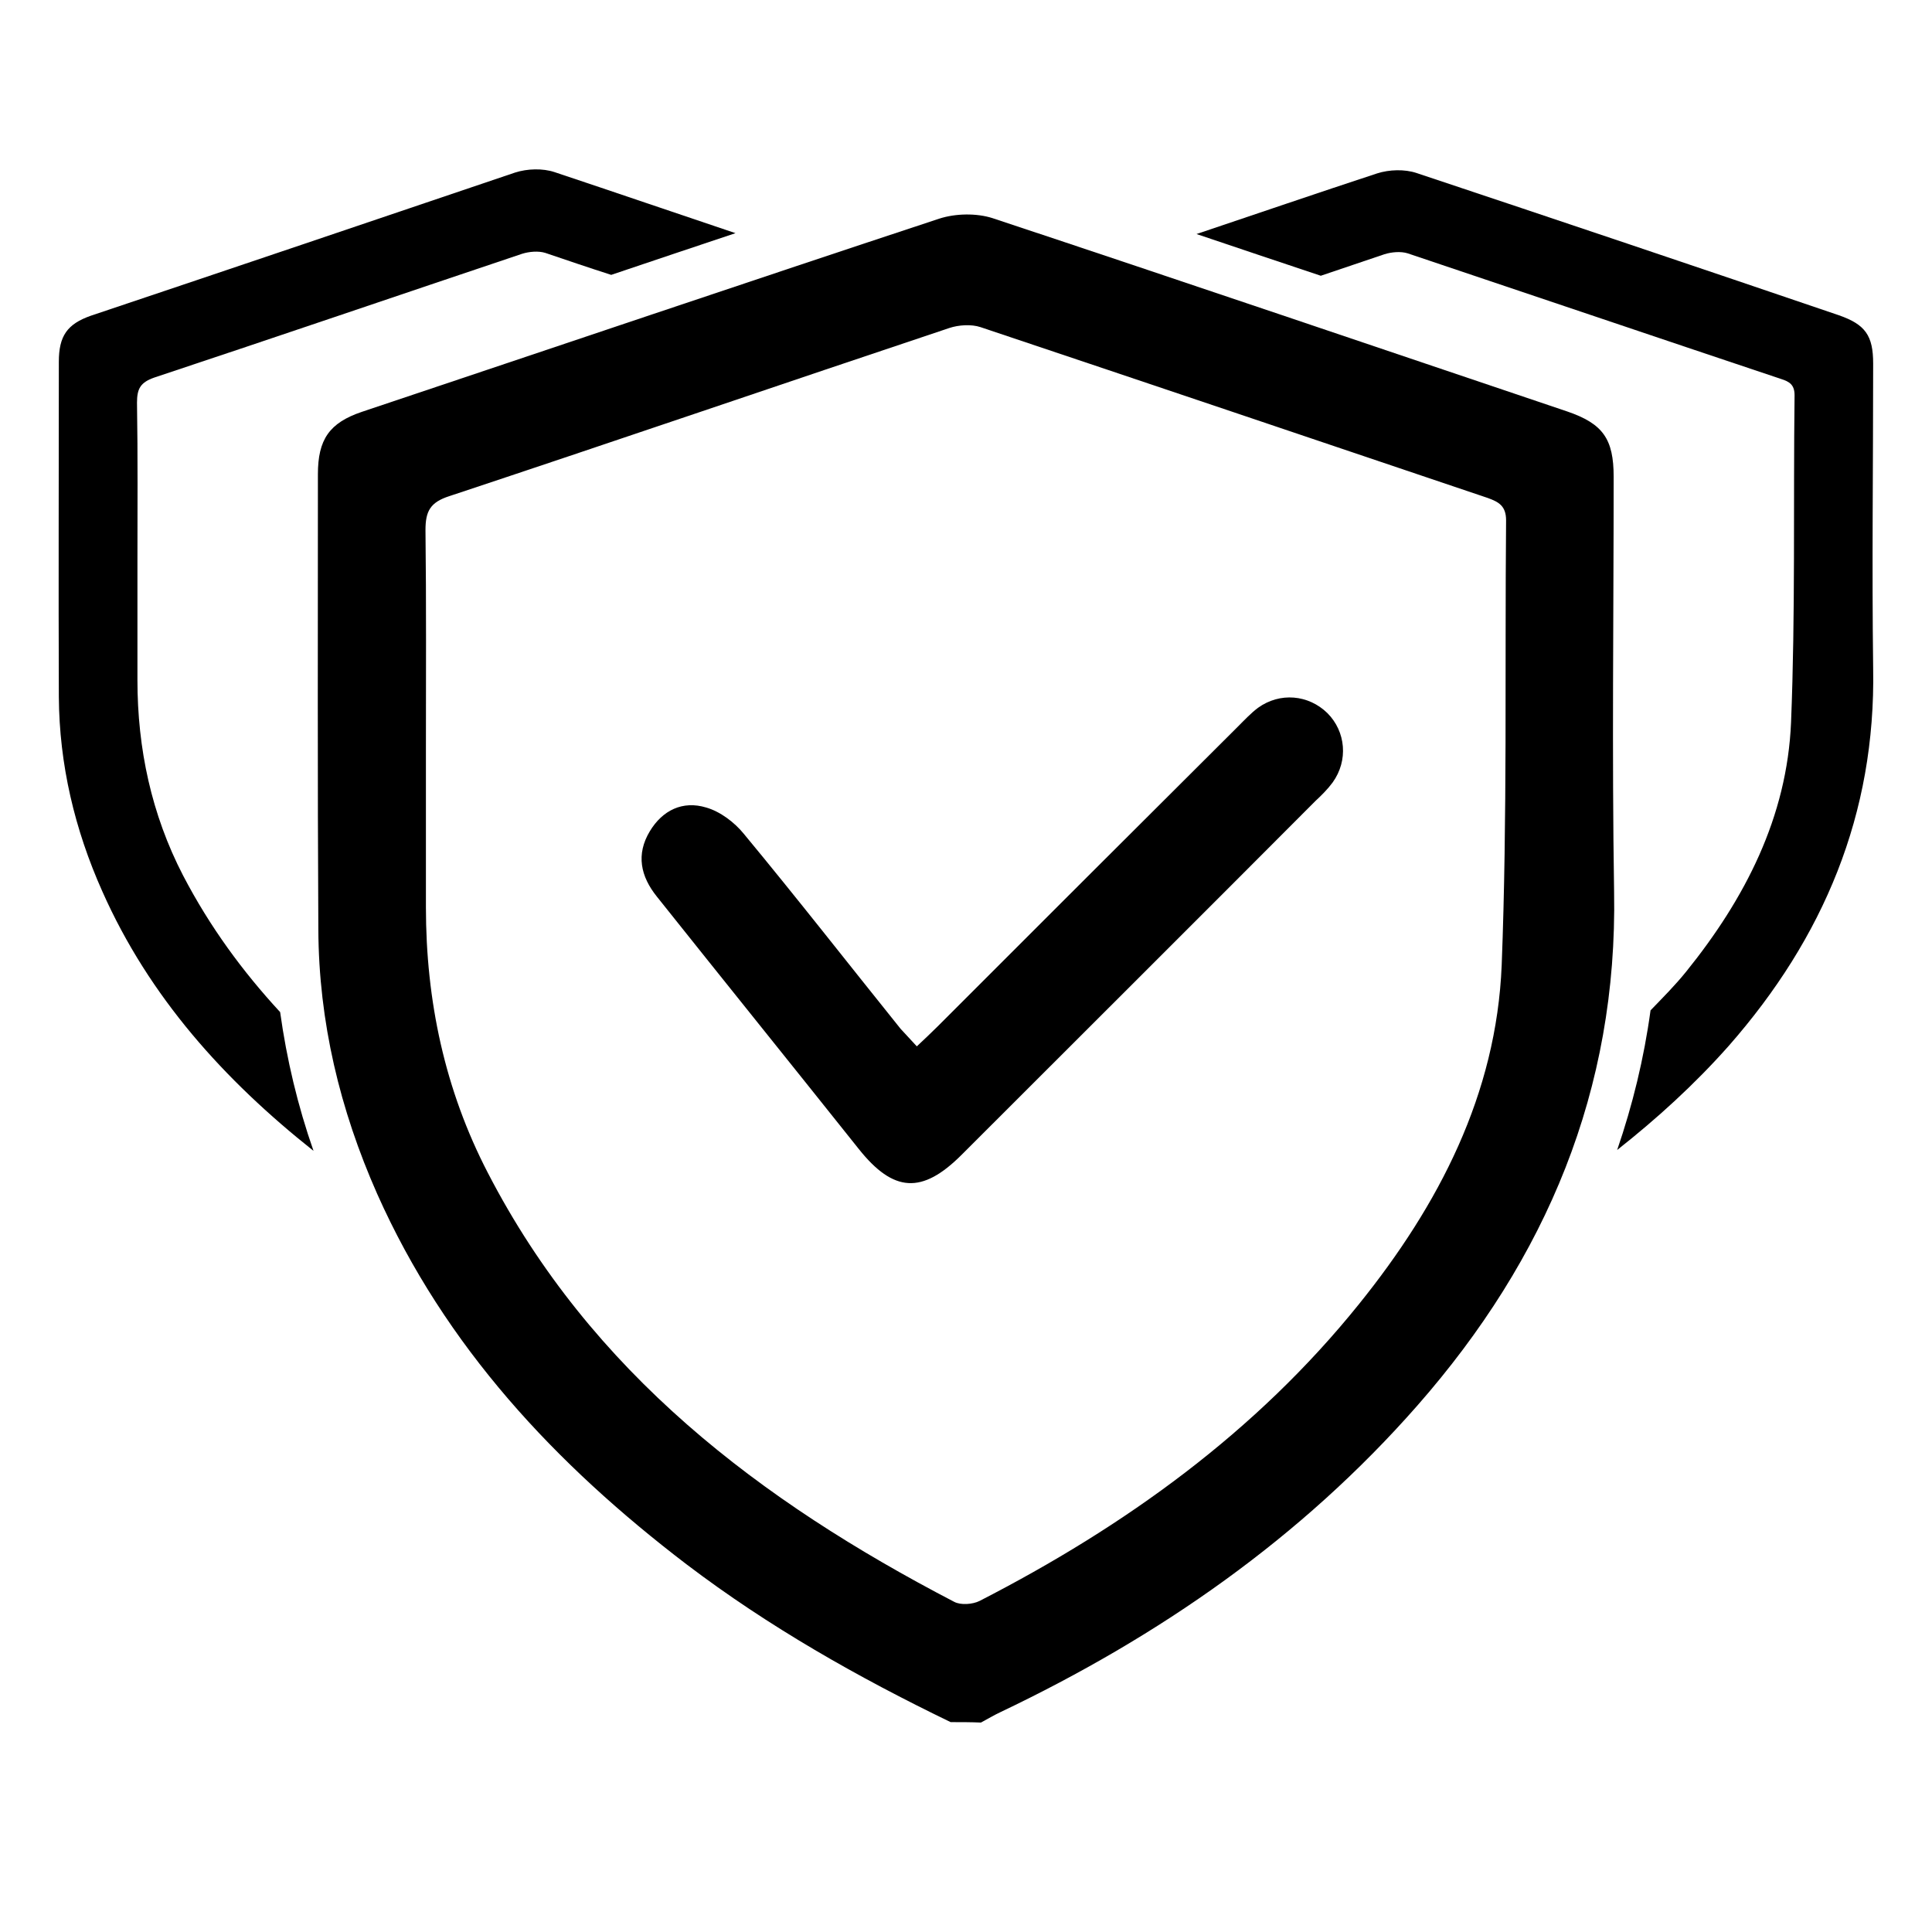 <?xml version="1.0" encoding="utf-8"?>
<!-- Generator: Adobe Illustrator 27.1.0, SVG Export Plug-In . SVG Version: 6.00 Build 0)  -->
<svg version="1.1" id="Layer_1" xmlns="http://www.w3.org/2000/svg" xmlns:xlink="http://www.w3.org/1999/xlink" x="0px" y="0px"
	 viewBox="0 0 44 44" style="enable-background:new 0 0 44 44;" xml:space="preserve">
<style type="text/css">
	.st0{fill:url(#SVGID_1_);}
	.st1{opacity:0.2;}
	.st2{fill:url(#SVGID_00000170961526327245508620000014873753565361263250_);}
	.st3{fill:url(#SVGID_00000160891779524234373590000014576270439054602403_);}
	.st4{fill:url(#SVGID_00000058573159331085290810000003176954907126488979_);}
	.st5{fill:url(#SVGID_00000137114897118840131390000003066191702787040440_);}
	.st6{fill:url(#SVGID_00000009555844582453848410000008548512352881652400_);}
	.st7{fill:url(#SVGID_00000031168037791697579770000012458196957867648442_);}
	.st8{fill:url(#SVGID_00000065073568288463171610000007248869005758787223_);}
	.st9{fill:url(#SVGID_00000000223325610462250190000004543459444600021632_);}
	.st10{fill:url(#SVGID_00000009572999032861358000000011852253768428397231_);}
	.st11{fill:url(#SVGID_00000101814422420140829490000015172555765176823686_);}
	.st12{fill:url(#SVGID_00000127750251386569967370000012367952872317586318_);}
	.st13{fill:url(#SVGID_00000025408200139225972860000002272902196293088910_);}
	.st14{fill:url(#SVGID_00000079486523064194269620000016971113081163338141_);}
	.st15{fill:url(#SVGID_00000084500478396114880800000000780853435803331767_);}
	.st16{fill:url(#SVGID_00000085959675697567431420000010307315245160590211_);}
	.st17{fill:url(#SVGID_00000125599636253887944510000016706034237500822168_);}
	.st18{fill:url(#SVGID_00000062194584723749372060000011687185583245238912_);}
	.st19{fill:url(#SVGID_00000133494098443596256390000014263509294436742061_);}
	.st20{fill:url(#SVGID_00000092428872152811774550000003627513632292077703_);}
	.st21{fill:url(#SVGID_00000108277619544161932840000001355002682594318997_);}
	.st22{fill:url(#SVGID_00000141418983072013067580000003931362307673631618_);}
	.st23{fill:url(#SVGID_00000133503952636790062080000016502026509251113881_);}
	.st24{fill:url(#SVGID_00000007430773893467913900000016198246767297739961_);}
	.st25{fill:url(#SVGID_00000010299450421319219640000014663931364285563069_);}
	.st26{fill:url(#SVGID_00000091017106609828480780000015806237951089523881_);}
	.st27{fill:url(#SVGID_00000047044758183234531950000010522934336237666437_);}
	.st28{fill:url(#SVGID_00000077288524241938545790000006170430466415572661_);}
	.st29{fill:url(#SVGID_00000099660548030698684510000017952091899585882809_);}
	.st30{fill:url(#SVGID_00000087370590448791574930000014412719573059075755_);}
	.st31{fill:url(#SVGID_00000166670705127644605520000018125513502016216981_);}
	.st32{fill:url(#SVGID_00000032606540025214493640000004885656135380165250_);}
	.st33{fill:url(#SVGID_00000041986449552137180770000018088248714922077105_);}
	.st34{fill:url(#SVGID_00000163790395447834061680000017716598530753367444_);}
	.st35{fill:url(#SVGID_00000005259876320411566440000015247656702475004044_);}
	.st36{fill:url(#SVGID_00000062906377132781278730000014094798772125220225_);}
	.st37{fill:url(#SVGID_00000140701365725824066000000015267682601257247922_);}
	.st38{fill:url(#SVGID_00000109721059641395027800000003664890143299954318_);}
	.st39{fill:url(#SVGID_00000071538615822412475210000006520542660657197959_);}
	.st40{fill:url(#SVGID_00000129919178786479453010000007811353074628066479_);}
	.st41{fill:url(#SVGID_00000067917103281260077190000008435110482148341662_);}
	.st42{fill:url(#SVGID_00000137116976548260129790000001380783942092745609_);}
	.st43{fill:url(#SVGID_00000129901210924049781650000011528599685243605183_);}
	.st44{fill:url(#SVGID_00000134958030693018179560000005334757496233542785_);}
	.st45{fill:url(#SVGID_00000128479640313625855850000018359667907908059830_);}
	.st46{fill:url(#SVGID_00000127723577635110236570000009228000160585851810_);}
	.st47{fill:url(#SVGID_00000152944773358700479690000012446493372580585103_);}
	.st48{fill:url(#SVGID_00000055669097836145546150000009153680771202301852_);}
	.st49{fill:url(#SVGID_00000143607112741790322100000013833372526687055242_);}
	.st50{fill:url(#SVGID_00000033359871940364067340000008341100822601886378_);}
	.st51{fill:url(#SVGID_00000111160631860144688340000010350977044940874429_);}
	.st52{fill:url(#SVGID_00000001624860523418880940000000097847661793595020_);}
	.st53{fill:url(#SVGID_00000160160857706571804910000000464467022574594733_);}
	.st54{fill:url(#SVGID_00000030452855699186194510000007303392874835900326_);}
	.st55{fill:url(#SVGID_00000047043389673417932770000013543745501877373110_);}
	.st56{fill:url(#SVGID_00000091004101911646054820000002368883526933749665_);}
	.st57{fill:url(#SVGID_00000164510052162620134100000012535404799767518650_);}
	.st58{fill:url(#SVGID_00000151510809384480166660000011988567159686613933_);}
	.st59{fill:url(#SVGID_00000067220890763046211310000010296656975469210501_);}
	.st60{fill:url(#SVGID_00000060709300586615704710000014549809677069824923_);}
	.st61{fill:url(#SVGID_00000141444379802092520860000011448724025265679033_);}
	.st62{fill:url(#SVGID_00000170967175242274925100000000669363670871377311_);}
	.st63{fill:url(#SVGID_00000159429272449757905820000005635996330503465640_);}
	.st64{fill:url(#SVGID_00000111183511651040278520000005941383778824389513_);}
	.st65{fill:url(#SVGID_00000085244309180602864070000011789672896841493948_);}
	.st66{fill:url(#SVGID_00000035515345230685882650000013352346224071277231_);}
	.st67{fill:url(#SVGID_00000144326672458041024810000003229178007561518762_);}
	.st68{fill:url(#SVGID_00000149348140846306162440000006604533341106193809_);}
	.st69{fill:url(#SVGID_00000082335949814964511490000017793239775058139568_);}
	.st70{fill:url(#SVGID_00000055671491848932057780000015786080678679828399_);}
	.st71{fill:url(#SVGID_00000065780029815592226880000002888724489241346469_);}
	.st72{fill:url(#SVGID_00000132779145881572176950000017300593232301567679_);}
	.st73{fill:url(#SVGID_00000074422336973737910080000005902596294387858367_);}
	.st74{fill:url(#SVGID_00000167355342766294529070000011202380552601171891_);}
	.st75{fill:url(#SVGID_00000085223538737719051050000011589393947279403965_);}
	.st76{fill:url(#SVGID_00000083080114506096384560000012507279060889891263_);}
	.st77{fill:url(#SVGID_00000078029386547047749650000011640038071850462361_);}
	.st78{fill:url(#SVGID_00000048474979184046976440000003178216930333355926_);}
	.st79{fill:url(#SVGID_00000181086952826475267410000008032575487563748754_);}
	.st80{fill:url(#SVGID_00000010302274766436855470000003381557640352413328_);}
	.st81{fill:url(#SVGID_00000009578367790390817200000001581874254935959740_);}
	.st82{fill:url(#SVGID_00000131337025363714017710000001895187655186798502_);}
	.st83{fill:url(#SVGID_00000106853352294370785670000003411473905929249716_);}
	.st84{fill:url(#SVGID_00000073682324222597319440000012327595692908928401_);}
	.st85{fill:url(#SVGID_00000152238345541239200820000013324556992214295733_);}
	.st86{fill:url(#SVGID_00000095309047404303429690000003161612810137886381_);}
	.st87{fill:url(#SVGID_00000042699251112713292510000017254149412049456026_);}
	.st88{fill:url(#SVGID_00000175322126910870195760000014134648155050608557_);}
	.st89{fill:url(#SVGID_00000103228426557867608640000007645835830486470591_);}
	.st90{fill:url(#SVGID_00000022554584549547156190000002263411165312969620_);}
	.st91{fill:url(#SVGID_00000098182141666216763820000011246797314834877867_);}
	.st92{fill:url(#SVGID_00000118375054297029791880000017187848930377771913_);}
	.st93{fill:url(#SVGID_00000180330837987602475850000017232386721233348029_);}
	.st94{fill:url(#SVGID_00000025411410790782771680000009208093283253689237_);}
	.st95{fill:url(#SVGID_00000016797073091948619630000017380982243654988677_);}
	.st96{fill:url(#SVGID_00000125563358422842025820000003255491123583781028_);}
	.st97{fill:url(#SVGID_00000078031206304940535710000002667827563250302361_);}
	.st98{fill:url(#SVGID_00000001638662734895885680000001947385717229952685_);}
	.st99{fill:url(#SVGID_00000029028878076932492780000006619160762942788022_);}
	.st100{fill:url(#SVGID_00000084525677585952297370000012635189256248880283_);}
	.st101{fill:url(#SVGID_00000125599719036775952750000003344886629042275749_);}
	.st102{fill:url(#SVGID_00000083068593992565676840000000942875677234305209_);}
	.st103{fill:url(#SVGID_00000106143285908777223100000006499329597058772636_);}
	.st104{fill:url(#SVGID_00000157987759425660222020000001537918331801794180_);}
	.st105{fill:url(#SVGID_00000058557427075008598380000010527128598080107436_);}
	.st106{fill:url(#SVGID_00000086652015540261954650000017022703604705593021_);}
	.st107{fill:url(#SVGID_00000165232881772930958770000003515505452030285753_);}
	.st108{fill:url(#SVGID_00000018933704777784171790000004975205510653148801_);}
	.st109{fill:url(#SVGID_00000124152643999502570500000003249490613219640492_);}
	.st110{fill:url(#SVGID_00000003825684199976905280000018387683535131357842_);}
	.st111{fill:url(#SVGID_00000122706260349481922970000014482888063099099542_);}
	.st112{fill:url(#SVGID_00000180346531754222570210000015868882067174955648_);}
	.st113{fill:url(#SVGID_00000092440791352662399940000010324384064639227281_);}
	.st114{fill:url(#SVGID_00000146488882552391589400000005098442337911576742_);}
	.st115{fill:url(#SVGID_00000055677378606119785960000010008277317573212819_);}
	.st116{fill:url(#SVGID_00000062165386740621064770000009187443452737332880_);}
	.st117{fill:url(#SVGID_00000013169647368043287120000017211259827860389272_);}
	.st118{fill:url(#SVGID_00000127731423721908271620000010320319216164694687_);}
	.st119{fill:url(#SVGID_00000027581516415438775270000001849191557384972416_);}
	.st120{fill:url(#SVGID_00000004542731924324595330000015200231022568016574_);}
	.st121{fill:url(#SVGID_00000111873582526979176260000004466886485744137348_);}
	.st122{fill:url(#SVGID_00000122719862864253332140000014898141136661622695_);}
	.st123{fill:url(#SVGID_00000097467319333094213050000000275363763698854787_);}
	.st124{fill:url(#SVGID_00000157287068012588205660000003700777311935966345_);}
	.st125{fill:url(#SVGID_00000181083568849880739300000010988957318058506902_);}
	.st126{fill:url(#SVGID_00000127022786266317591040000016002695208693168019_);}
	.st127{fill:url(#SVGID_00000103237704507831564620000005253772121526268601_);}
	.st128{fill:url(#SVGID_00000125582182620623217350000006914351353670504850_);}
	.st129{fill:url(#SVGID_00000046316771513368421200000012917603736186410378_);}
	.st130{fill:url(#SVGID_00000098932853335739950610000016741512515792536214_);}
	.st131{fill:url(#SVGID_00000155855905154187918830000002000233714453312683_);}
	.st132{fill:url(#SVGID_00000182489808799030364910000015930371159061581973_);}
	.st133{fill:url(#SVGID_00000158009723771478353300000003555455743116317826_);}
	.st134{fill:url(#SVGID_00000095310428049071319640000010806084255545072278_);}
	.st135{fill:url(#SVGID_00000126303588669676531560000006912132881912769967_);}
	.st136{fill:url(#SVGID_00000117674178901968822850000017451633919167732354_);}
	.st137{fill:url(#SVGID_00000010291702374440270200000000723099662559392648_);}
	.st138{fill:url(#SVGID_00000018199294299759220530000013108628550059006338_);}
	.st139{fill:url(#SVGID_00000065790470713242708930000004142622333915872649_);}
	.st140{fill:url(#SVGID_00000153701427887283449300000013444273267583255974_);}
	.st141{fill:url(#SVGID_00000078030589651967407870000008159586977507143841_);}
	.st142{fill:url(#SVGID_00000171714689229831035500000016283442167785234582_);}
	.st143{fill:url(#SVGID_00000088122755283280948370000008188468904195033747_);}
	.st144{fill:url(#SVGID_00000093137383774282156030000000700875401018535560_);}
	.st145{fill:url(#SVGID_00000048488480902639581750000007180987139163511702_);}
	.st146{fill:url(#SVGID_00000090288288964720034870000012163755270928445839_);}
	.st147{fill:url(#SVGID_00000111164467227083512480000001581930565538119605_);}
	.st148{fill:url(#SVGID_00000047041370300057016160000015316620917600339339_);}
	.st149{fill:url(#SVGID_00000072959482645753723170000001513139136663649973_);}
	.st150{fill:url(#SVGID_00000092453453477307974870000008343918185972094896_);}
	.st151{fill:url(#SVGID_00000116213894227456837300000008556879385534908593_);}
	.st152{fill:url(#SVGID_00000005264164139947498710000013201933543419449005_);}
	.st153{fill:url(#SVGID_00000177448374590412492120000011802044784701087108_);}
	.st154{fill:url(#SVGID_00000134240020555450071410000000774825742880427432_);}
	.st155{fill:url(#SVGID_00000138557990831096840190000003607662103414407563_);}
	.st156{fill:url(#SVGID_00000070101284971663248490000009948357622722974369_);}
	.st157{fill:url(#SVGID_00000102545792427184547620000014881981099547337370_);}
	.st158{fill:url(#SVGID_00000070100928881223872900000003063080763521621889_);}
	.st159{fill:url(#SVGID_00000138556792485236557220000018212759240981978759_);}
	.st160{fill:url(#SVGID_00000085962415855475568650000002915671622259426994_);}
	.st161{fill:url(#SVGID_00000065786907746581671460000005648307137792214461_);}
	.st162{fill:url(#SVGID_00000145767003607080960010000000521446006988484276_);}
	.st163{fill:url(#SVGID_00000096028762460909918940000007922738317904485810_);}
	.st164{fill:url(#SVGID_00000122693375763423885300000007009896327998413741_);}
	.st165{fill:url(#SVGID_00000100355277638440696640000015646257188648025499_);}
	.st166{fill:url(#SVGID_00000146499574048776982240000004286040467031047817_);}
	.st167{fill:url(#SVGID_00000160178452231779358500000009781683232950316688_);}
	.st168{opacity:0.53;}
	.st169{opacity:0;fill:#FFFFFF;}
	.st170{opacity:0.024;fill:#FEFEFE;}
	.st171{opacity:0.049;fill:#FDFDFD;}
	.st172{opacity:0.073;fill:#FCFCFC;}
	.st173{opacity:0.098;fill:#FBFBFB;}
	.st174{opacity:0.122;fill:#FAFAFA;}
	.st175{opacity:0.146;fill:#F9F9F9;}
	.st176{opacity:0.171;fill:#F8F8F8;}
	.st177{opacity:0.195;fill:#F7F7F7;}
	.st178{opacity:0.22;fill:#F6F6F6;}
	.st179{opacity:0.244;fill:#F5F5F5;}
	.st180{opacity:0.268;fill:#F5F5F5;}
	.st181{opacity:0.293;fill:#F4F4F4;}
	.st182{opacity:0.317;fill:#F3F3F3;}
	.st183{opacity:0.342;fill:#F2F2F2;}
	.st184{opacity:0.366;fill:#F1F1F1;}
	.st185{opacity:0.39;fill:#F0F0F0;}
	.st186{opacity:0.415;fill:#EFEFEF;}
	.st187{opacity:0.439;fill:#EEEEEE;}
	.st188{opacity:0.463;fill:#EDEDED;}
	.st189{opacity:0.488;fill:#ECECEC;}
	.st190{opacity:0.512;fill:#EBEBEB;}
	.st191{opacity:0.537;fill:#EAEAEA;}
	.st192{opacity:0.561;fill:#E9E9E9;}
	.st193{opacity:0.585;fill:#E8E8E8;}
	.st194{opacity:0.61;fill:#E7E7E7;}
	.st195{opacity:0.634;fill:#E6E6E6;}
	.st196{opacity:0.658;fill:#E5E5E5;}
	.st197{opacity:0.683;fill:#E4E4E4;}
	.st198{opacity:0.707;fill:#E3E3E3;}
	.st199{opacity:0.732;fill:#E2E2E2;}
	.st200{opacity:0.756;fill:#E2E2E2;}
	.st201{opacity:0.78;fill:#E1E1E1;}
	.st202{opacity:0.805;fill:#E0E0E0;}
	.st203{opacity:0.829;fill:#DFDFDF;}
	.st204{opacity:0.854;fill:#DEDEDE;}
	.st205{opacity:0.878;fill:#DDDDDD;}
	.st206{opacity:0.902;fill:#DCDCDC;}
	.st207{opacity:0.927;fill:#DBDBDB;}
	.st208{opacity:0.951;fill:#DADADA;}
	.st209{opacity:0.976;fill:#D9D9D9;}
	.st210{fill:#D8D8D8;}
	.st211{fill:url(#XMLID_00000088107403309799826080000014489264629780161977_);}
	.st212{fill:url(#XMLID_00000093862237881000931680000005676172680769317037_);}
	.st213{fill:url(#SVGID_00000083802333299712577220000016715175794234918806_);}
	.st214{fill:url(#SVGID_00000173842381435718692360000012602925606660089013_);}
	.st215{fill:url(#SVGID_00000065055304780760436090000012985913314336536969_);}
	.st216{fill:url(#SVGID_00000038401110676233267750000012055444266739716776_);}
	.st217{fill:url(#XMLID_00000003070946814385078820000015026566820237650603_);}
	.st218{fill:url(#XMLID_00000029734389483464526960000003116258384057271192_);}
	.st219{fill:url(#XMLID_00000079478029927589901900000011254663098091898501_);}
	.st220{fill:url(#XMLID_00000135679694927143178970000016719569538517105811_);}
	.st221{fill:url(#XMLID_00000096040065755133578200000018054725822222844060_);}
	.st222{fill:url(#XMLID_00000045612089017671621390000001898284154851269549_);}
	.st223{fill:url(#XMLID_00000072255670311393676780000016203371420988265346_);}
	.st224{fill:url(#XMLID_00000102526186531923272360000001510967035210010025_);}
	.st225{fill:url(#XMLID_00000070080922809241094140000001688701471220019344_);}
	.st226{fill:url(#XMLID_00000085961784335623908300000002697582506469615764_);}
	.st227{fill:url(#XMLID_00000135654877671259479740000010044074633065681288_);}
	.st228{fill:url(#XMLID_00000162334968566482374590000004722286532221795769_);}
	.st229{fill:url(#XMLID_00000091719674013153090400000011919232734289900959_);}
	.st230{fill:url(#XMLID_00000158006141211756709360000017505093293136719753_);}
	.st231{fill:url(#XMLID_00000099626209007005024000000000428168073665116808_);}
	.st232{fill:url(#XMLID_00000091719477778219398160000003387084226575664059_);}
	.st233{fill:url(#XMLID_00000148652234564308034090000004440369213282144671_);}
	.st234{fill:url(#XMLID_00000132067915765624788340000007478256756457103251_);}
	.st235{fill:url(#XMLID_00000178914711653890174210000016203443072222727102_);}
	.st236{fill:url(#XMLID_00000105425639851087011930000016496141033331118256_);}
	.st237{fill:url(#XMLID_00000008119055303224039680000005415056202427779003_);}
	.st238{fill:url(#XMLID_00000040572925086232261540000007867230885742868670_);}
	.st239{fill:url(#XMLID_00000096772213851334626140000017436943230642719642_);}
	.st240{fill:url(#XMLID_00000074416249070690355080000012929747185582816176_);}
	.st241{fill:url(#XMLID_00000085214139772644884260000014762522846889225352_);}
	.st242{fill:url(#XMLID_00000137824091880785766360000003901461603725354134_);}
	.st243{fill:url(#XMLID_00000153672671069058963920000001876975150455571106_);}
	.st244{fill:url(#XMLID_00000141439071130776714310000013733901800476449963_);}
	.st245{fill:url(#XMLID_00000168810282671083930060000007535042181318827454_);}
	.st246{fill:url(#XMLID_00000080184426002312126750000008853535230901466291_);}
	.st247{fill:url(#XMLID_00000024707100117549216160000005590369890683024276_);}
	.st248{fill:url(#XMLID_00000097457965427424392060000015058483415026216847_);}
	.st249{opacity:0.4;}
	.st250{fill:url(#XMLID_00000066475054752553640260000004283215004258246784_);}
	.st251{fill:url(#XMLID_00000030463132943810255320000012655609684668938403_);}
	.st252{fill:url(#XMLID_00000016043474063165086990000011569637884644209290_);}
	.st253{fill:url(#XMLID_00000088847718150165567930000008772610232148166841_);}
	.st254{opacity:0.5;}
	.st255{fill:url(#XMLID_00000052066953211037651460000000197613441934200721_);}
	.st256{fill:url(#XMLID_00000073722830464176568500000015537375054965401008_);}
	.st257{fill:url(#XMLID_00000085966057439577634390000003548038911327258277_);}
	.st258{fill:url(#XMLID_00000082328840885262919100000006183356024495168670_);}
	.st259{fill:url(#XMLID_00000080890334023748507360000006362038347952286385_);}
	.st260{fill:url(#XMLID_00000156549609145573896520000002599629204439680697_);}
	.st261{fill:url(#XMLID_00000038405800201881466650000012544704235932662460_);}
	.st262{fill:url(#XMLID_00000108273507572162441850000003804306020912745891_);}
	.st263{fill:url(#XMLID_00000158715320468049775200000011445336115511339651_);}
	.st264{fill:url(#XMLID_00000158730592042392283180000015069485636248270264_);}
	.st265{fill:url(#XMLID_00000119833814492870522830000011531476107214481561_);}
	.st266{fill:url(#XMLID_00000036931121307282824680000010834345089658183846_);}
	.st267{fill:url(#XMLID_00000028318857868432113000000000121130870912436134_);}
	.st268{fill:url(#XMLID_00000132059705793086378180000015472392089259178629_);}
	.st269{fill:url(#XMLID_00000020360830555312891460000018167103958269365133_);}
	.st270{fill:url(#XMLID_00000028291112601625333280000004976662932160673671_);}
	.st271{fill:url(#XMLID_00000109740412012248508990000016794293507767817610_);}
	.st272{fill:url(#XMLID_00000170245387928155153730000012765819188131976365_);}
	.st273{fill:url(#XMLID_00000121265428386895570390000013515400621355564195_);}
	.st274{fill:url(#XMLID_00000081632169077812211000000005106464787747601024_);}
	.st275{fill:url(#XMLID_00000059306651754033912470000001368187176946554795_);}
	.st276{fill:url(#XMLID_00000067951112392404724970000003814960646378886023_);}
	.st277{fill:url(#XMLID_00000121271265256134813810000002330221594837111461_);}
	.st278{fill:url(#XMLID_00000116946908330226105190000016050519682410328962_);}
	.st279{fill:url(#XMLID_00000054980083076552651020000015752059018281842563_);}
	.st280{fill:url(#XMLID_00000013877638648768881410000009343763541024750481_);}
	.st281{fill:url(#XMLID_00000176018858145958613110000009332894456484639679_);}
	.st282{fill:url(#XMLID_00000060735625181254915560000001966125967201604792_);}
	.st283{fill:url(#XMLID_00000047044477629364310540000009002757946715286675_);}
	.st284{fill:url(#XMLID_00000173844114115251772440000006365830028186290329_);}
	.st285{fill:url(#XMLID_00000168085809877024955760000001607260484906409089_);}
	.st286{fill:url(#XMLID_00000113343776465462440160000009311463637274950588_);}
	.st287{fill:url(#XMLID_00000122707776462854773720000014414369059333833091_);}
	.st288{fill:url(#XMLID_00000176724870786278425810000007311879843020847543_);}
	.st289{fill:url(#XMLID_00000083781840924676668280000005863071294511894448_);}
	.st290{fill:url(#XMLID_00000075851674287408575770000014783856859120683943_);}
	.st291{fill:url(#XMLID_00000124134644445276939220000010188877533308529580_);}
	.st292{fill:url(#XMLID_00000138564381899224138690000001045394225071414948_);}
	.st293{fill:url(#XMLID_00000125604584361450384460000002381141616990575519_);}
	.st294{fill:url(#XMLID_00000018928713148583257770000008527144523049840800_);}
	.st295{fill:url(#XMLID_00000048465392736270907900000002008474553564657805_);}
	.st296{fill:url(#XMLID_00000021079197094247578610000016194511495086026929_);}
	.st297{fill:url(#XMLID_00000078007154607518874580000001641330879122657959_);}
	.st298{fill:url(#XMLID_00000036220367524422366110000012473590944477799073_);}
	.st299{fill:url(#XMLID_00000050659953901641098920000013101473980343204004_);}
	.st300{fill:url(#XMLID_00000096772543147519788880000002039903868267676604_);}
	.st301{fill:url(#XMLID_00000160880284537261547600000011451234977136000388_);}
	.st302{fill:url(#XMLID_00000049219943473236201990000000434127589288325029_);}
	.st303{fill:url(#XMLID_00000008833309816312825740000000351436946213412743_);}
	.st304{fill:url(#XMLID_00000128486138470195089900000015435667982282296707_);}
	.st305{fill:url(#XMLID_00000057113648431731703090000004199936274845285765_);}
	.st306{fill:url(#XMLID_00000103225510343986825130000003649998839985885584_);}
	.st307{fill:url(#XMLID_00000171716856745606011020000011571739769460343693_);}
	.st308{fill:url(#XMLID_00000121279508560578868180000002399802356117853571_);}
	.st309{fill:url(#XMLID_00000008109445363476089220000016082842156114626980_);}
	.st310{fill:url(#XMLID_00000007407472611824065500000002054748162815517830_);}
	.st311{fill:url(#XMLID_00000062183766217596988100000004914756182435121573_);}
	.st312{fill:url(#XMLID_00000053509403844523928870000006563358061281118117_);}
	.st313{fill:url(#XMLID_00000155866763127675016690000007434693140912663739_);}
	.st314{fill:url(#XMLID_00000021109385754718754950000016153858161842155405_);}
	.st315{fill:url(#XMLID_00000152949409218115205320000008949817758386025105_);}
	.st316{fill:url(#XMLID_00000035502952859161375490000014351787296666913933_);}
	.st317{fill:url(#XMLID_00000084532200129334632400000016533599062044464257_);}
	.st318{fill:url(#XMLID_00000075876927205520746330000010391119428370963354_);stroke:#FFFFFF;stroke-miterlimit:10;}
	.st319{fill:#FFFFFF;}
	.st320{fill:url(#XMLID_00000021112578864957505580000009515382300471775385_);}
	.st321{fill:url(#XMLID_00000167353802538451283740000007580046957306899112_);}
	.st322{fill:url(#XMLID_00000131326629324977639510000011473236802452913845_);}
	.st323{fill:url(#XMLID_00000050661088823937488740000013482246598402870190_);}
	.st324{fill:url(#XMLID_00000062911413953345451640000002270241534374769026_);}
	.st325{fill:url(#XMLID_00000048497622863075264570000006073658112547451522_);}
	.st326{fill:url(#XMLID_00000166677235648971630430000008138546361442269571_);}
	.st327{fill:url(#XMLID_00000051353786471151203590000003892265183657583778_);}
	.st328{fill:url(#XMLID_00000153670351998031919600000015865502462665648804_);}
	.st329{fill:url(#XMLID_00000134964168234808961320000010718255616171442319_);}
	.st330{fill:url(#XMLID_00000049902032838859319220000003149302612853957254_);}
	.st331{fill:url(#XMLID_00000015324111891821808490000004354640158732509313_);}
	.st332{fill:url(#XMLID_00000162348001223975492770000001823040783874553247_);}
	.st333{fill:url(#XMLID_00000027593050019622033170000009666356963837974931_);}
	.st334{fill:url(#XMLID_00000131340144484658718140000010889106894037110674_);}
	.st335{fill:url(#XMLID_00000041286429617221397710000017936846258539255998_);}
	.st336{fill:url(#XMLID_00000020370286041775422540000007623573547825153458_);}
	.st337{fill:url(#XMLID_00000058568533951080382700000006076220844607802031_);}
	.st338{fill:url(#XMLID_00000081611883046929335050000003253600991742471860_);}
	.st339{fill:url(#XMLID_00000114752891187223505960000001825645168941214353_);}
	.st340{fill:url(#XMLID_00000139290147572685831360000010801189361037739938_);}
	.st341{fill:url(#XMLID_00000089549156245568087540000009784936967335433104_);}
	.st342{fill:url(#XMLID_00000096017062858380515330000005273741155337655970_);}
	.st343{fill:url(#XMLID_00000011003314410881382650000010013564641831508913_);}
	.st344{fill:url(#XMLID_00000112609187022505968180000007931647895700842887_);}
	.st345{fill:url(#XMLID_00000065759563897364737930000012241588270837535935_);}
	.st346{fill:url(#XMLID_00000173878833417962029530000003810144805814789542_);}
	.st347{fill:url(#XMLID_00000105402751488316783620000005633120172986577594_);}
	.st348{fill:url(#XMLID_00000174573817959987195920000004554071508168882367_);}
	.st349{fill:url(#XMLID_00000176739771725015723310000003050247207314564526_);}
	.st350{fill:url(#XMLID_00000079459270305985477710000000353133432531754115_);}
	.st351{fill:url(#XMLID_00000048486314325423204600000001443995638085006003_);}
	.st352{fill:url(#XMLID_00000170250096829792215990000008694853821944194948_);}
	.st353{fill:url(#XMLID_00000147194535319453358420000011538439360015164344_);}
	.st354{fill:url(#XMLID_00000139255657376888282800000012526544910651195547_);}
	.st355{fill:url(#XMLID_00000026882595325305152200000004869799179233834894_);}
	.st356{fill:url(#XMLID_00000140005270873897658390000005339236586418455171_);}
	.st357{fill:url(#XMLID_00000011711882115357136680000004644914947225494932_);}
	.st358{fill:url(#XMLID_00000039831307817003723850000014083974627979085240_);}
	.st359{fill:url(#XMLID_00000165915945875395568150000006403303650470368398_);}
	.st360{fill:url(#XMLID_00000130611154202894462670000001369588076254920600_);}
	.st361{fill:url(#XMLID_00000066481819051993207280000007423160879287140482_);}
	.st362{fill:url(#XMLID_00000105422498193762040330000010354427103223846285_);}
	.st363{fill:url(#XMLID_00000096750898936949276020000013087317661965662864_);}
	.st364{fill:url(#XMLID_00000011028432977793166610000011897274650034461825_);}
	.st365{fill:url(#XMLID_00000022539807802547945280000004735166949054038703_);}
	.st366{fill:url(#XMLID_00000157283666152034581430000016739998335002556081_);}
	.st367{fill:url(#XMLID_00000038406101041478005260000017292597917719236006_);}
	.st368{fill:url(#XMLID_00000083772250112578747660000017345933318878828935_);}
	.st369{fill:url(#XMLID_00000173134298326131913280000001087645045177070501_);}
	.st370{fill:url(#XMLID_00000061444805616282554240000008008061685210000520_);}
	.st371{fill:url(#XMLID_00000133503587293261124410000009428951423780791459_);}
	.st372{fill:url(#XMLID_00000068666937045911695570000004163405173611791521_);}
	.st373{fill:url(#XMLID_00000063614680930901663260000018266481963916667581_);}
	.st374{fill:url(#XMLID_00000085936649751049386400000014985318840994899128_);}
	.st375{fill:url(#XMLID_00000123440023190659162590000011988696058825422753_);}
	.st376{fill:url(#XMLID_00000111894105173046448180000001513733652222992792_);}
	.st377{fill:url(#XMLID_00000078010968900244433960000004726800496863209894_);}
	.st378{fill:url(#XMLID_00000113319438610484843280000014080682709417247918_);}
	.st379{fill:url(#XMLID_00000147211431949100630720000004202727896416222088_);}
	.st380{fill:url(#XMLID_00000103246375952186719080000012516801688358575538_);}
	.st381{fill:url(#XMLID_00000117638436591587609810000002106415886730763703_);}
	.st382{fill:url(#XMLID_00000180368053341360872710000004323909305961307037_);}
	.st383{fill:url(#XMLID_00000142869920152294509030000000229362841256027286_);}
	.st384{fill:url(#XMLID_00000089572337653997115040000009871002520817651117_);}
	.st385{fill:url(#XMLID_00000140730909975845957120000017187227869299888792_);}
	.st386{fill:url(#XMLID_00000067229461064649017670000011931329548404291508_);}
	.st387{fill:url(#XMLID_00000026866786629838479250000017402886685951164549_);}
	.st388{fill:url(#XMLID_00000021078147332955682330000010366656091105695410_);}
	.st389{fill:url(#XMLID_00000146488667790498300040000016483040477881683386_);}
	.st390{fill:url(#XMLID_00000007428411795206268000000002158400102652310668_);}
	.st391{fill:url(#XMLID_00000036237945309490140840000002526800480676342432_);}
	.st392{fill:url(#XMLID_00000108268701358540038650000005414361599563141268_);}
	.st393{fill:url(#XMLID_00000135682272312303904680000004000842156646643332_);}
	.st394{fill:url(#XMLID_00000151524927910361034800000014982139145760473272_);}
	.st395{fill:url(#XMLID_00000181771990757622643190000011404969674107295395_);}
	.st396{fill:url(#XMLID_00000164491941785800277420000017389713489674561178_);}
	.st397{fill:url(#XMLID_00000019674469569390880170000012557458058939664814_);}
	.st398{fill:url(#XMLID_00000153666138762150094990000016714121387120610206_);}
	.st399{fill:url(#XMLID_00000077299855976337577150000011236557874302525348_);}
	.st400{fill:url(#XMLID_00000031205588789735660690000007555252994748396674_);}
	.st401{fill:url(#XMLID_00000067956521158996171110000004370782504160769957_);}
	.st402{fill:url(#XMLID_00000026138557096030104640000015147040925213864085_);}
	.st403{fill:url(#XMLID_00000085245433844163124300000007456003624705935261_);}
	.st404{fill:url(#XMLID_00000103234942601947868030000010720919561600841899_);}
	.st405{fill:url(#XMLID_00000067218309492933596680000001302115762685252764_);}
	.st406{fill:url(#XMLID_00000167397892572645572870000001862266278796311978_);}
	.st407{fill:url(#XMLID_00000181045754457569678310000008291262054579907745_);}
	.st408{fill:url(#XMLID_00000103241718077368228930000005293862590973478556_);}
	.st409{fill:#FFB542;}
	.st410{fill:url(#SVGID_00000127007219845878367440000010112286530846934968_);}
	.st411{fill:url(#SVGID_00000048486536412134584810000012900452575259170208_);}
	.st412{fill:url(#SVGID_00000102518887527095934990000016893304785178238647_);}
	.st413{fill:url(#SVGID_00000013152072426943974550000000736346501764707972_);}
	.st414{fill:url(#SVGID_00000062876572175412017800000006375875082159794618_);}
	.st415{fill:url(#SVGID_00000010993608375985435800000011202634618153206154_);}
	.st416{fill:url(#SVGID_00000002349751292152968170000009275349418072635039_);}
	.st417{fill:url(#SVGID_00000010276253815955582090000017925758783238756229_);}
	.st418{fill:url(#SVGID_00000052801831413349975300000005560502785445939602_);}
	.st419{fill:url(#SVGID_00000039845556883438925650000008447016332604456364_);}
	.st420{fill:url(#SVGID_00000177469708872161196720000008839757308399700407_);}
	.st421{fill:url(#SVGID_00000075142170048560544140000013780542194741728911_);}
	.st422{fill:url(#SVGID_00000034051388804736100280000017620463021920690597_);}
	.st423{fill:url(#SVGID_00000006674897258332111970000009087455629219497663_);}
	.st424{fill:url(#SVGID_00000157295884390015642640000017145914446769916545_);}
	.st425{fill:url(#SVGID_00000121272046043848430860000006702529064071144345_);}
	.st426{opacity:0.5;fill:none;stroke:#FFFFFF;stroke-width:0.086;stroke-miterlimit:10;}
	.st427{fill:url(#SVGID_00000056418028125262390730000004211632932483123891_);}
	.st428{fill:#F64F7A;}
	.st429{fill:#BA3A5D;}
	.st430{opacity:0.05;}
	.st431{opacity:0.5;fill:none;stroke:#FFFFFF;stroke-width:0.26;stroke-miterlimit:10;}
	.st432{fill:none;stroke:#FFFFFF;stroke-width:0.503;stroke-miterlimit:10;}
	.st433{fill:none;}
	.st434{fill:url(#SVGID_00000001630444507152646080000013311461311906474943_);}
	.st435{fill:url(#SVGID_00000087392085873765953130000017251561972552118193_);}
	.st436{fill:url(#SVGID_00000125589576147874599160000014673742319516307867_);}
	.st437{fill:url(#SVGID_00000009554446723845466410000001928254330188987817_);}
	.st438{fill:url(#SVGID_00000026145811498847798960000006114360423257092234_);}
	.st439{fill:url(#SVGID_00000013893207431356292530000005553111225234216350_);}
	.st440{fill:url(#SVGID_00000087393786244560457650000004076710510584754622_);}
	.st441{fill:url(#SVGID_00000096040037818092855730000013356246750077595311_);}
	.st442{fill:url(#SVGID_00000003077416380698392300000014932590733600183721_);}
	.st443{fill:url(#SVGID_00000008851528274108708670000007261143123353333636_);}
	.st444{fill:url(#SVGID_00000135693109553687729570000011369816518913362334_);}
	.st445{fill:url(#SVGID_00000039096793658564927210000006638372669711916974_);}
	.st446{filter:url(#Adobe_OpacityMaskFilter);}
	.st447{filter:url(#Adobe_OpacityMaskFilter_00000065060395773994174770000015885305818273122692_);}
	
		.st448{mask:url(#SVGID_00000013909300252754531080000016455864535378239104_);fill:url(#SVGID_00000167358067723529150160000007084262273679470989_);}
	.st449{opacity:0.5;fill:url(#SVGID_00000058553584439053182130000014541620397806058388_);}
	.st450{fill:#EE0033;}
	.st451{opacity:0.35;}
	.st452{fill:url(#SVGID_00000158717924208225153860000002064413128181995654_);}
	.st453{fill:url(#SVGID_00000003816252937082503560000013145447608699614080_);}
	.st454{fill:url(#SVGID_00000012437463980107597200000001590532942728641679_);}
	.st455{fill:url(#SVGID_00000092449523666156130610000010607365020667659181_);}
	.st456{fill:url(#SVGID_00000134216169538362955130000000113418712848895119_);}
	.st457{fill:url(#SVGID_00000067217202254525746300000014410119242681979837_);}
	.st458{fill:url(#SVGID_00000130627566566450638370000011194216225848145052_);}
	.st459{fill:url(#SVGID_00000183249652757978650940000011246163797632196503_);}
	.st460{fill:url(#SVGID_00000080910504164496292280000009982362308284467093_);}
	.st461{fill:url(#SVGID_00000041254183076975750820000012811658993231098272_);}
	.st462{fill:url(#SVGID_00000021799363409629668430000009670201505717352837_);}
	.st463{fill:url(#SVGID_00000149358145177059941520000012276666525211235483_);}
	.st464{fill:url(#SVGID_00000065790493045647144120000016916242519351580548_);}
	.st465{fill:url(#SVGID_00000021088818201001250740000007913021776157501860_);}
	.st466{fill:url(#SVGID_00000086679893978540147500000013333375744247638155_);}
	.st467{fill:url(#SVGID_00000149377736460733131190000011971478043959984264_);}
	.st468{fill:url(#SVGID_00000132075527417355458740000001747826372345012396_);}
	.st469{fill:url(#SVGID_00000148628111719387638190000003947854345737840536_);}
	.st470{fill:url(#SVGID_00000011000001173703702160000002856540341920331663_);}
	.st471{fill:url(#SVGID_00000153665163007028372400000008635782696446514826_);}
	.st472{fill:url(#SVGID_00000018949485120668844370000004975900987931313059_);}
	.st473{fill:url(#SVGID_00000025444395425003460520000014740451287818388115_);}
	.st474{fill:url(#SVGID_00000111910310872146335810000017292493308363339144_);}
	.st475{fill:url(#SVGID_00000127014323548890457620000004002375328828328088_);}
	.st476{fill:url(#SVGID_00000118367771775408673200000011006052920347598745_);}
	.st477{fill:url(#SVGID_00000103245386998536104040000002865263342141315723_);}
	.st478{fill:url(#SVGID_00000108988978711687686070000016890446091200357051_);}
	.st479{fill:url(#SVGID_00000180342138381819906790000005090646594011937694_);}
	.st480{fill:url(#SVGID_00000046307525374601079210000013604833539450107816_);}
	.st481{fill:url(#SVGID_00000168802617030975729620000009136046449381408669_);}
	.st482{fill:url(#SVGID_00000143619474329081430500000011029921221312872882_);}
	.st483{opacity:0.22;}
	.st484{fill:url(#SVGID_00000029012596603754526130000004503909595993408908_);}
	.st485{fill:url(#SVGID_00000145025095058584150110000001794014188695741316_);}
	.st486{fill:url(#SVGID_00000094596109850089945900000012134025032754424474_);}
	.st487{fill:url(#SVGID_00000138540688955449196820000001181293478401004929_);}
	.st488{fill:url(#SVGID_00000116192959977399202730000011042190304835039655_);}
	.st489{fill:url(#SVGID_00000038373234764304639220000010844826573773768590_);}
	.st490{fill:url(#SVGID_00000165235348759042894380000005228918733778786732_);}
	.st491{fill:url(#SVGID_00000042007562271162601600000007770626928974020267_);}
	.st492{fill:url(#SVGID_00000116939575603223315180000004513446421832917691_);}
	.st493{fill:url(#SVGID_00000084495310100038137890000005775577509839068548_);}
	.st494{fill:url(#SVGID_00000165231263770292584050000006476062424605879217_);}
	.st495{fill:url(#SVGID_00000050657082430212143210000002593710832994218929_);}
	.st496{fill:url(#SVGID_00000082349363387909110350000011167806578293269139_);}
	.st497{fill:url(#SVGID_00000160873940595262552470000008015579413944308408_);}
	.st498{fill:url(#SVGID_00000089569339513901279200000018080216779622690437_);}
	.st499{fill:url(#SVGID_00000083057721878490169980000011386516723840375706_);}
	.st500{fill:url(#SVGID_00000165226592949678733980000005010840149904835765_);}
	.st501{fill:url(#SVGID_00000124163931733934645320000004894521459084892840_);}
	.st502{fill:url(#SVGID_00000134960799821026838090000016393027547799153599_);}
	.st503{fill:url(#SVGID_00000008135856129592320890000009424200057404114620_);}
	.st504{fill:url(#SVGID_00000104686464655723641030000017696074526853391800_);}
	.st505{fill:url(#SVGID_00000083054290309753761430000010519913952005599400_);}
	.st506{fill:url(#SVGID_00000079479281945868119150000009382456133883864466_);}
	.st507{fill:url(#SVGID_00000023962608716138763860000015372083654415703446_);}
	.st508{fill:url(#SVGID_00000085241095944523061370000006739629108528016291_);}
	.st509{fill:url(#SVGID_00000150794889353561808900000010718693010874484402_);}
	.st510{fill:url(#SVGID_00000146480863841773399420000016400617102138647978_);}
	.st511{fill:url(#SVGID_00000054261083903912616800000008569542531804300984_);}
	.st512{fill:url(#SVGID_00000176008628344700785000000005566244593149891733_);}
	.st513{fill:url(#SVGID_00000160871366317727669170000007726024552248203155_);}
	.st514{fill:url(#SVGID_00000034076764595991367260000001159588761424981933_);}
	.st515{fill:url(#SVGID_00000145772706175818251670000002769679215337194382_);}
	.st516{fill:url(#SVGID_00000039846170346293753080000008019275584448981143_);}
	.st517{fill:url(#SVGID_00000170998550356039368950000008564590561183089338_);}
	.st518{fill:url(#SVGID_00000071533179151206386280000010112894016860449969_);}
	.st519{fill:url(#SVGID_00000130621192258156105260000004309039206384775555_);}
	.st520{fill-rule:evenodd;clip-rule:evenodd;}
	.st521{clip-path:url(#SVGID_00000016076538295547766920000013418927507404449170_);}
</style>
<g class="st1">
</g>
<g>
	<path d="M21.65,39.22c-2.11-1.02-4.14-2.17-6.01-3.59c-2.99-2.28-5.5-4.96-7.05-8.44c-0.85-1.92-1.33-3.92-1.34-6.02
		c-0.02-3.46-0.01-6.91-0.01-10.37c0-0.79,0.26-1.17,1-1.42C12.63,7.91,17,6.43,21.39,4.98c0.37-0.12,0.85-0.13,1.22-0.01
		c4.37,1.45,8.72,2.93,13.08,4.4c0.82,0.28,1.06,0.63,1.06,1.49c0,3.15-0.04,6.3,0.01,9.45c0.08,4.51-1.54,8.35-4.48,11.7
		c-2.65,3.02-5.88,5.26-9.49,6.98c-0.15,0.07-0.3,0.16-0.45,0.24C22.11,39.22,21.88,39.22,21.65,39.22z M9.7,17.09
		c0,1.19,0,2.38,0,3.57c0,2.13,0.43,4.16,1.41,6.05c2.35,4.55,6.2,7.47,10.62,9.77c0.15,0.08,0.42,0.06,0.58-0.02
		c3.31-1.7,6.29-3.84,8.64-6.76c1.82-2.26,3.13-4.78,3.25-7.72c0.13-3.37,0.07-6.76,0.1-10.13c0-0.33-0.17-0.42-0.42-0.51
		c-3.85-1.3-7.7-2.6-11.55-3.89c-0.21-0.07-0.5-0.05-0.71,0.02c-3.8,1.27-7.59,2.57-11.39,3.83c-0.43,0.14-0.54,0.34-0.54,0.77
		C9.71,13.75,9.7,15.42,9.7,17.09z"/>
	<path d="M20.88,23.83c0.18-0.17,0.33-0.31,0.47-0.45c2.28-2.28,4.56-4.56,6.84-6.83c0.15-0.15,0.3-0.31,0.46-0.43
		c0.5-0.36,1.15-0.3,1.58,0.12c0.42,0.42,0.48,1.08,0.12,1.58c-0.11,0.15-0.25,0.29-0.39,0.42c-2.68,2.69-5.37,5.37-8.06,8.06
		c-0.9,0.9-1.55,0.86-2.34-0.13c-1.53-1.92-3.07-3.83-4.6-5.75c-0.37-0.46-0.48-0.96-0.16-1.49c0.29-0.48,0.75-0.7,1.28-0.54
		c0.32,0.09,0.65,0.34,0.86,0.6c1.21,1.46,2.38,2.96,3.57,4.44C20.63,23.56,20.74,23.68,20.88,23.83z"/>
</g>
<path d="M4.17,19.94c-0.72-1.39-1.04-2.89-1.04-4.45c0-0.88,0-1.75,0-2.63c0-1.23,0.01-2.46-0.01-3.69c0-0.32,0.08-0.46,0.39-0.57
	c2.8-0.93,5.58-1.88,8.38-2.82c0.16-0.05,0.37-0.07,0.53-0.02c0.5,0.17,1,0.34,1.5,0.5c0.94-0.32,1.88-0.63,2.83-0.95
	c-1.37-0.46-2.74-0.93-4.12-1.39c-0.27-0.09-0.62-0.08-0.9,0.01C8.51,5.02,5.29,6.11,2.07,7.19C1.53,7.38,1.34,7.65,1.34,8.24
	c0,2.54-0.01,5.08,0,7.63c0.01,1.54,0.36,3.02,0.99,4.43c1.07,2.41,2.78,4.3,4.81,5.91c-0.36-1.03-0.61-2.08-0.76-3.16
	C5.53,22.13,4.78,21.11,4.17,19.94z"/>
<path d="M42.66,8.28c0-0.64-0.18-0.89-0.78-1.1c-3.2-1.09-6.41-2.17-9.62-3.24c-0.27-0.09-0.62-0.08-0.9,0.01
	c-1.37,0.45-2.74,0.92-4.11,1.38c0.94,0.32,1.88,0.63,2.83,0.95c0.48-0.16,0.97-0.33,1.45-0.49c0.16-0.05,0.37-0.07,0.53-0.02
	c2.83,0.95,5.66,1.91,8.5,2.86c0.19,0.06,0.31,0.13,0.31,0.37c-0.03,2.48,0.02,4.97-0.08,7.45c-0.09,2.16-1.05,4.02-2.39,5.68
	c-0.25,0.31-0.53,0.59-0.81,0.88c-0.15,1.1-0.41,2.16-0.76,3.18c0.9-0.71,1.76-1.49,2.54-2.37c2.16-2.46,3.35-5.28,3.29-8.6
	C42.63,12.91,42.66,10.59,42.66,8.28z"/>
</svg>
